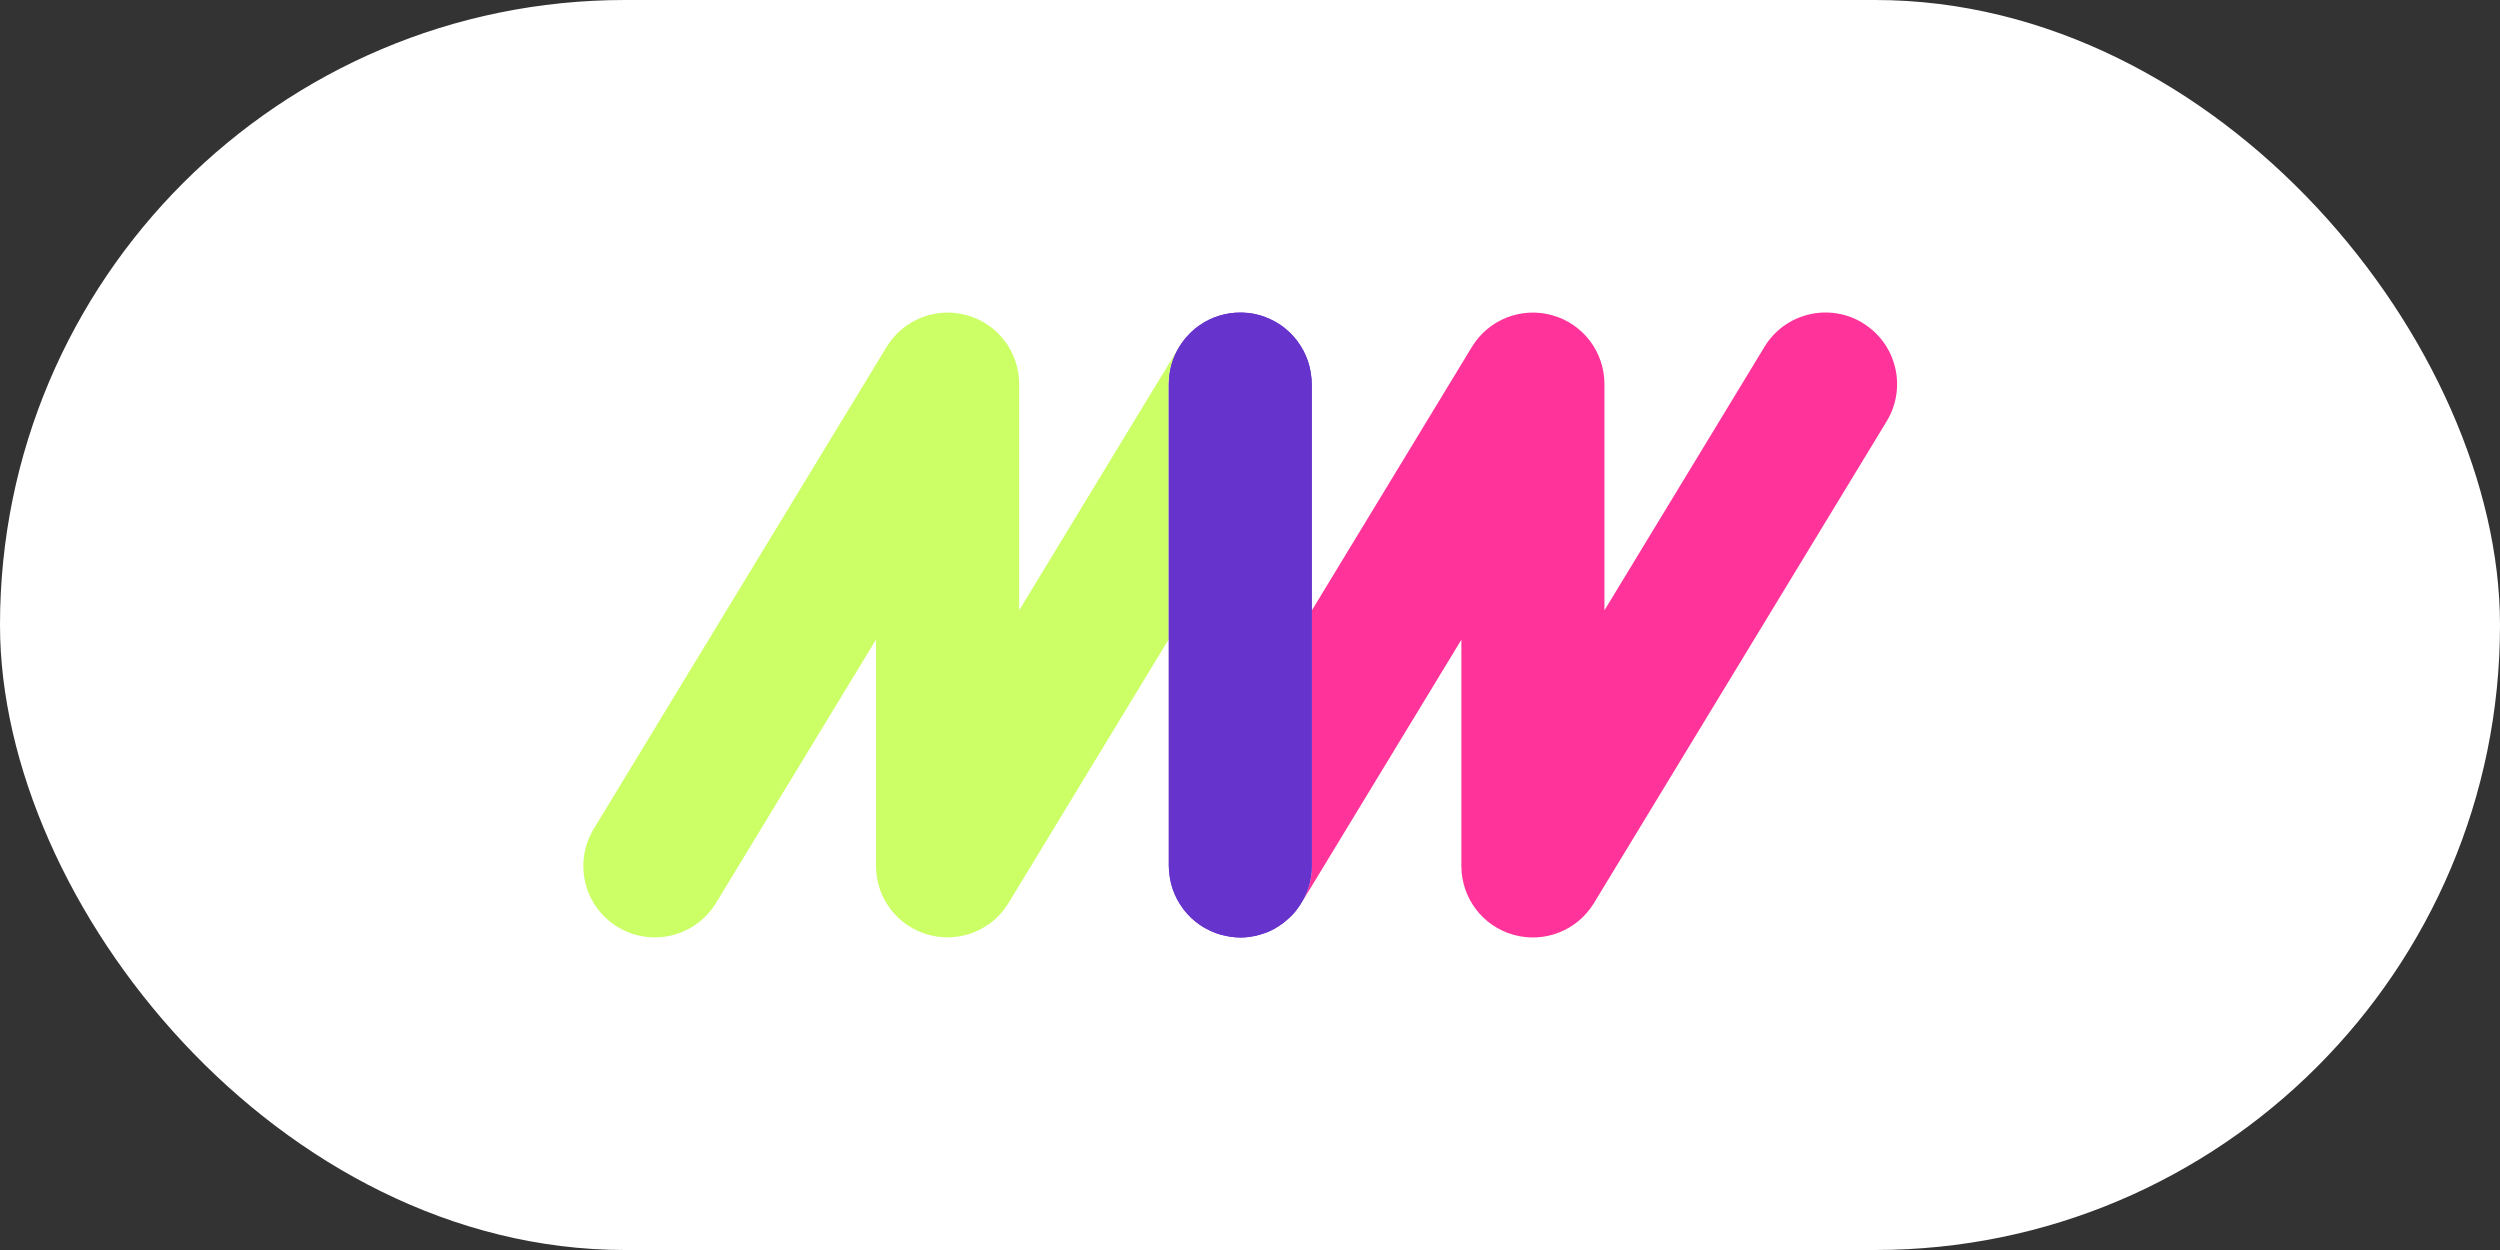<svg width="120" height="60" viewBox="0 0 120 60" fill="none" xmlns="http://www.w3.org/2000/svg">
<rect x="0" y="0" width="120" height="60" fill="#333333" stroke="none"/>
<rect width="120" height="60" rx="30" fill="white"/>
<path d="M89.408 15.5C87.787 14.515 85.673 15.031 84.693 16.652L77.013 29.296V18.436C77.013 16.896 75.99 15.543 74.507 15.132C73.025 14.716 71.447 15.337 70.648 16.657L62.968 29.301V41.566C62.968 42.236 62.772 42.862 62.438 43.393C62.447 43.379 62.457 43.364 62.466 43.35L70.146 30.706V41.566C70.146 43.106 71.169 44.46 72.652 44.871C74.134 45.287 75.712 44.665 76.511 43.345L90.561 20.22C91.546 18.599 91.029 16.485 89.408 15.505V15.5Z" fill="#FF3399"/>
<path d="M56.623 16.619C56.623 16.619 56.604 16.643 56.599 16.652L48.919 29.296V18.436C48.919 16.896 47.896 15.543 46.413 15.132C44.931 14.716 43.353 15.337 42.554 16.657L28.5 39.783C27.515 41.404 28.031 43.518 29.652 44.498C30.207 44.837 30.824 44.995 31.431 44.995C32.593 44.995 33.722 44.407 34.367 43.345L42.047 30.702V41.562C42.047 43.102 43.071 44.455 44.553 44.866C46.035 45.282 47.613 44.66 48.412 43.341L56.092 30.697V18.436C56.092 17.766 56.288 17.145 56.613 16.619H56.623Z" fill="#CCFF66"/>
<path d="M62.964 29.296V18.436C62.964 18.264 62.945 18.092 62.921 17.924C62.921 17.895 62.911 17.862 62.906 17.833C62.878 17.671 62.839 17.508 62.787 17.355C62.777 17.331 62.773 17.312 62.763 17.288C62.706 17.135 62.643 16.982 62.567 16.839C62.567 16.834 62.562 16.824 62.557 16.82C62.481 16.676 62.39 16.537 62.294 16.404C62.275 16.38 62.256 16.356 62.237 16.327C62.141 16.203 62.036 16.083 61.921 15.973C61.902 15.954 61.878 15.935 61.859 15.916C61.744 15.811 61.625 15.71 61.501 15.624C61.491 15.614 61.477 15.605 61.467 15.6C61.328 15.505 61.185 15.423 61.032 15.351C61.008 15.337 60.984 15.328 60.955 15.313C60.802 15.242 60.645 15.184 60.482 15.136C60.458 15.132 60.434 15.127 60.415 15.117C60.252 15.074 60.085 15.041 59.918 15.021C59.908 15.021 59.898 15.021 59.894 15.021C59.731 15.002 59.569 15.002 59.406 15.007C59.368 15.007 59.329 15.007 59.291 15.012C59.129 15.021 58.971 15.045 58.813 15.079C58.799 15.079 58.784 15.088 58.77 15.088C58.617 15.122 58.464 15.17 58.316 15.227C58.297 15.237 58.277 15.242 58.258 15.246C58.105 15.308 57.962 15.38 57.818 15.461C57.794 15.476 57.77 15.49 57.742 15.509C57.603 15.595 57.469 15.686 57.34 15.791C57.331 15.801 57.321 15.811 57.311 15.82C57.192 15.921 57.077 16.035 56.972 16.155C56.953 16.174 56.938 16.193 56.919 16.212C56.814 16.337 56.714 16.475 56.623 16.619C56.293 17.145 56.102 17.766 56.102 18.436V41.562C56.102 41.734 56.121 41.906 56.145 42.073C56.145 42.102 56.154 42.136 56.159 42.164C56.188 42.327 56.226 42.489 56.279 42.642C56.288 42.666 56.293 42.685 56.302 42.709C56.36 42.862 56.422 43.016 56.498 43.159C56.498 43.164 56.503 43.173 56.508 43.178C56.584 43.322 56.675 43.46 56.771 43.594C56.79 43.618 56.809 43.647 56.828 43.671C56.924 43.795 57.029 43.914 57.144 44.025C57.163 44.044 57.187 44.063 57.206 44.082C57.321 44.187 57.441 44.288 57.565 44.373C57.574 44.383 57.589 44.393 57.598 44.398C57.737 44.493 57.88 44.574 58.033 44.646C58.057 44.66 58.081 44.67 58.11 44.684C58.263 44.756 58.421 44.813 58.583 44.861C58.612 44.871 58.636 44.876 58.665 44.88C58.779 44.909 58.889 44.933 59.004 44.952C59.042 44.957 59.076 44.967 59.114 44.971C59.248 44.986 59.382 45 59.516 45C59.521 45 59.53 45 59.535 45C59.545 45 59.549 45 59.559 45C59.683 45 59.812 44.99 59.937 44.976C59.975 44.976 60.013 44.967 60.047 44.957C60.147 44.943 60.243 44.923 60.343 44.9C60.377 44.89 60.415 44.88 60.448 44.871C60.558 44.842 60.664 44.804 60.769 44.766C60.788 44.756 60.807 44.751 60.826 44.746C60.95 44.694 61.075 44.637 61.194 44.57C61.209 44.56 61.223 44.55 61.237 44.541C61.338 44.483 61.434 44.421 61.524 44.354C61.558 44.331 61.591 44.307 61.62 44.283C61.697 44.225 61.773 44.158 61.845 44.091C61.873 44.068 61.902 44.044 61.926 44.02C62.022 43.929 62.108 43.833 62.194 43.728C62.208 43.709 62.222 43.69 62.237 43.671C62.309 43.58 62.376 43.484 62.433 43.389C62.768 42.858 62.964 42.236 62.964 41.562V29.296Z" fill="#6633CC"/>
<path d="M62.964 29.296V18.436C62.964 18.264 62.945 18.092 62.921 17.924C62.921 17.895 62.911 17.862 62.906 17.833C62.878 17.671 62.839 17.508 62.787 17.355C62.777 17.331 62.773 17.312 62.763 17.288C62.706 17.135 62.643 16.982 62.567 16.839C62.567 16.834 62.562 16.824 62.557 16.82C62.481 16.676 62.39 16.537 62.294 16.404C62.275 16.38 62.256 16.356 62.237 16.327C62.141 16.203 62.036 16.083 61.921 15.973C61.902 15.954 61.878 15.935 61.859 15.916C61.744 15.811 61.625 15.71 61.501 15.624C61.491 15.614 61.477 15.605 61.467 15.6C61.328 15.505 61.185 15.423 61.032 15.351C61.008 15.337 60.984 15.328 60.955 15.313C60.802 15.242 60.645 15.184 60.482 15.136C60.458 15.132 60.434 15.127 60.415 15.117C60.252 15.074 60.085 15.041 59.918 15.021C59.908 15.021 59.898 15.021 59.894 15.021C59.731 15.002 59.569 15.002 59.406 15.007C59.368 15.007 59.329 15.007 59.291 15.012C59.129 15.021 58.971 15.045 58.813 15.079C58.799 15.079 58.784 15.088 58.77 15.088C58.617 15.122 58.464 15.17 58.316 15.227C58.297 15.237 58.277 15.242 58.258 15.246C58.105 15.308 57.962 15.38 57.818 15.461C57.794 15.476 57.77 15.49 57.742 15.509C57.603 15.595 57.469 15.686 57.34 15.791C57.331 15.801 57.321 15.811 57.311 15.82C57.192 15.921 57.077 16.035 56.972 16.155C56.953 16.174 56.938 16.193 56.919 16.212C56.814 16.337 56.714 16.475 56.623 16.619C56.293 17.145 56.102 17.766 56.102 18.436V41.562C56.102 41.734 56.121 41.906 56.145 42.073C56.145 42.102 56.154 42.136 56.159 42.164C56.188 42.327 56.226 42.489 56.279 42.642C56.288 42.666 56.293 42.685 56.302 42.709C56.36 42.862 56.422 43.016 56.498 43.159C56.498 43.164 56.503 43.173 56.508 43.178C56.584 43.322 56.675 43.46 56.771 43.594C56.79 43.618 56.809 43.647 56.828 43.671C56.924 43.795 57.029 43.914 57.144 44.025C57.163 44.044 57.187 44.063 57.206 44.082C57.321 44.187 57.441 44.288 57.565 44.373C57.574 44.383 57.589 44.393 57.598 44.398C57.737 44.493 57.88 44.574 58.033 44.646C58.057 44.66 58.081 44.67 58.11 44.684C58.263 44.756 58.421 44.813 58.583 44.861C58.612 44.871 58.636 44.876 58.665 44.88C58.779 44.909 58.889 44.933 59.004 44.952C59.042 44.957 59.076 44.967 59.114 44.971C59.248 44.986 59.382 45 59.516 45C59.521 45 59.53 45 59.535 45C59.545 45 59.549 45 59.559 45C59.683 45 59.812 44.99 59.937 44.976C59.975 44.976 60.013 44.967 60.047 44.957C60.147 44.943 60.243 44.923 60.343 44.9C60.377 44.89 60.415 44.88 60.448 44.871C60.558 44.842 60.664 44.804 60.769 44.766C60.788 44.756 60.807 44.751 60.826 44.746C60.95 44.694 61.075 44.637 61.194 44.57C61.209 44.56 61.223 44.55 61.237 44.541C61.338 44.483 61.434 44.421 61.524 44.354C61.558 44.331 61.591 44.307 61.62 44.283C61.697 44.225 61.773 44.158 61.845 44.091C61.873 44.068 61.902 44.044 61.926 44.02C62.022 43.929 62.108 43.833 62.194 43.728C62.208 43.709 62.222 43.69 62.237 43.671C62.309 43.58 62.376 43.484 62.433 43.389C62.768 42.858 62.964 42.236 62.964 41.562V29.296Z" fill="#6633CC"/>
</svg>
